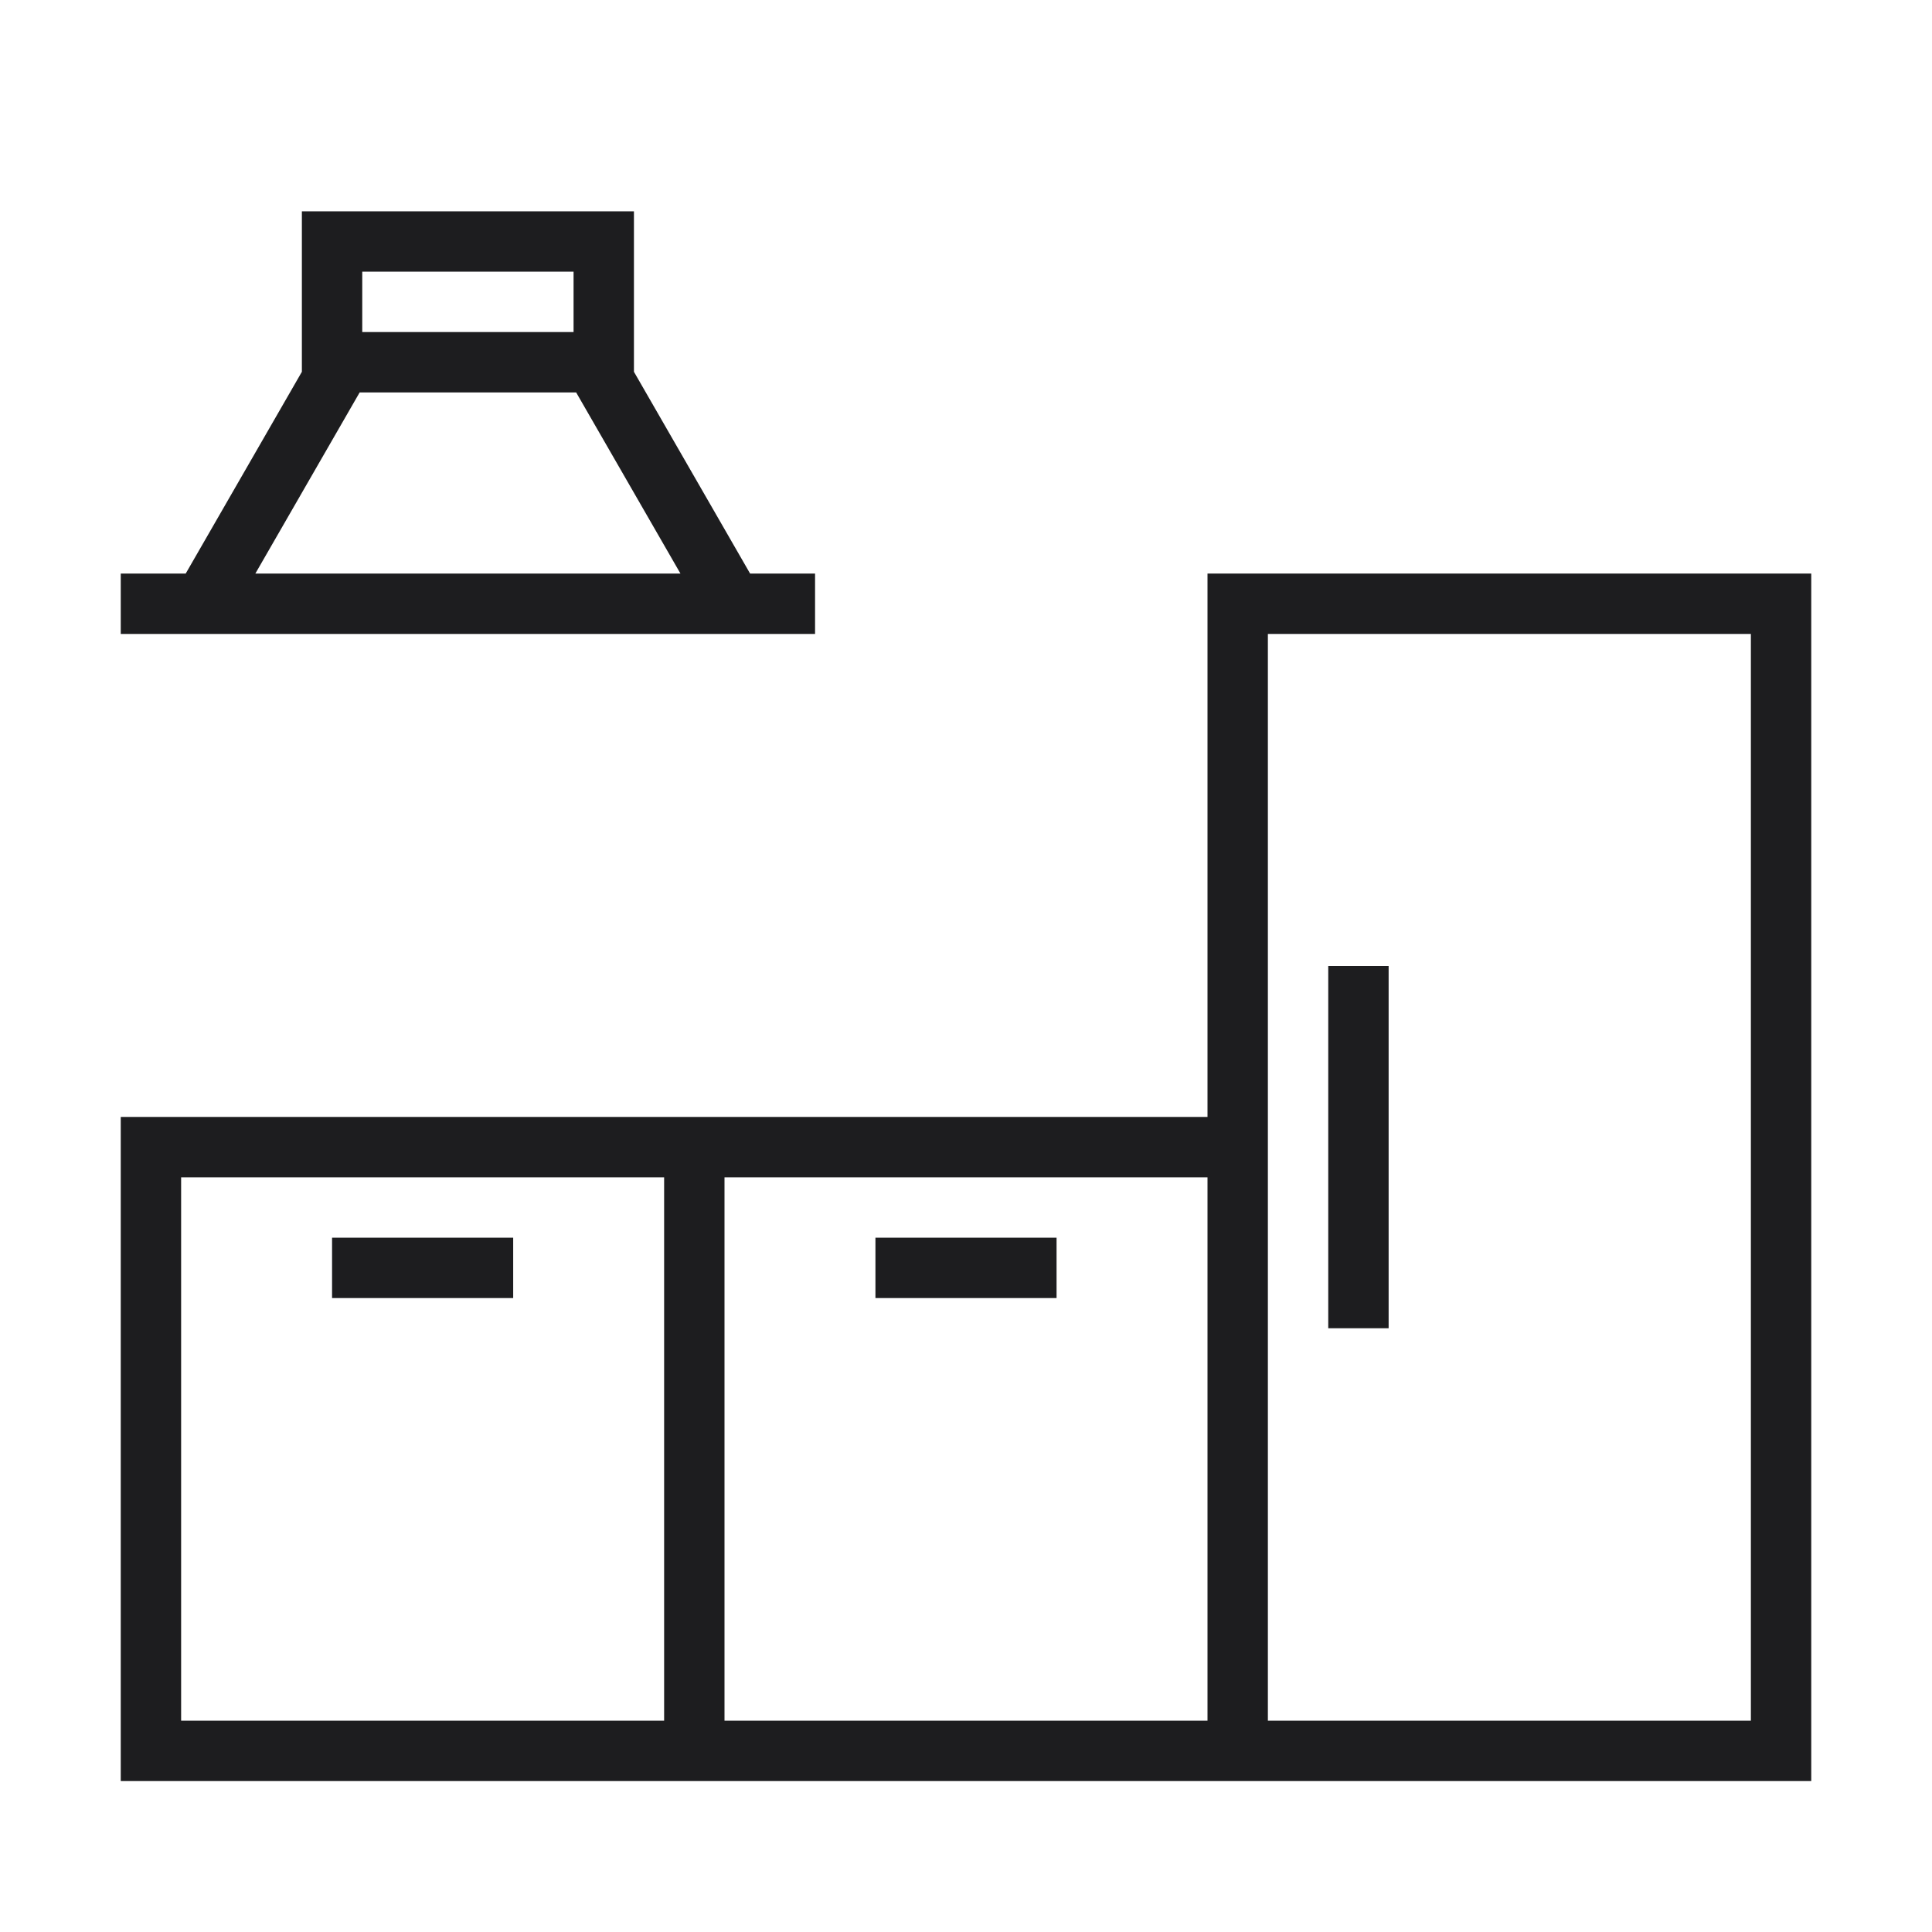 <svg width="64" height="64" viewBox="0 0 64 64" fill="none" xmlns="http://www.w3.org/2000/svg">
<path fill-rule="evenodd" clip-rule="evenodd" d="M17 43H11V41H17V43Z" fill="#1D1D1F"/>
<path fill-rule="evenodd" clip-rule="evenodd" d="M35 43H29V41H35V43Z" fill="#1D1D1F"/>
<path fill-rule="evenodd" clip-rule="evenodd" d="M40 37V19H60V59H4V37H40ZM42 21H58V57H42V21ZM40 39H24V57H40V39ZM22 39H6V57H22V39Z" fill="#1D1D1F"/>
<path fill-rule="evenodd" clip-rule="evenodd" d="M44 44V32H46V44H44Z" fill="#1D1D1F"/>
<path fill-rule="evenodd" clip-rule="evenodd" d="M21 12.316V7H10V12.316L6.152 19H4V21H27V19H24.848L21 12.316ZM19 9H12V11H19V9ZM19.086 13H11.914L8.459 19H22.541L19.086 13Z" fill="#1D1D1F"/>
</svg>
